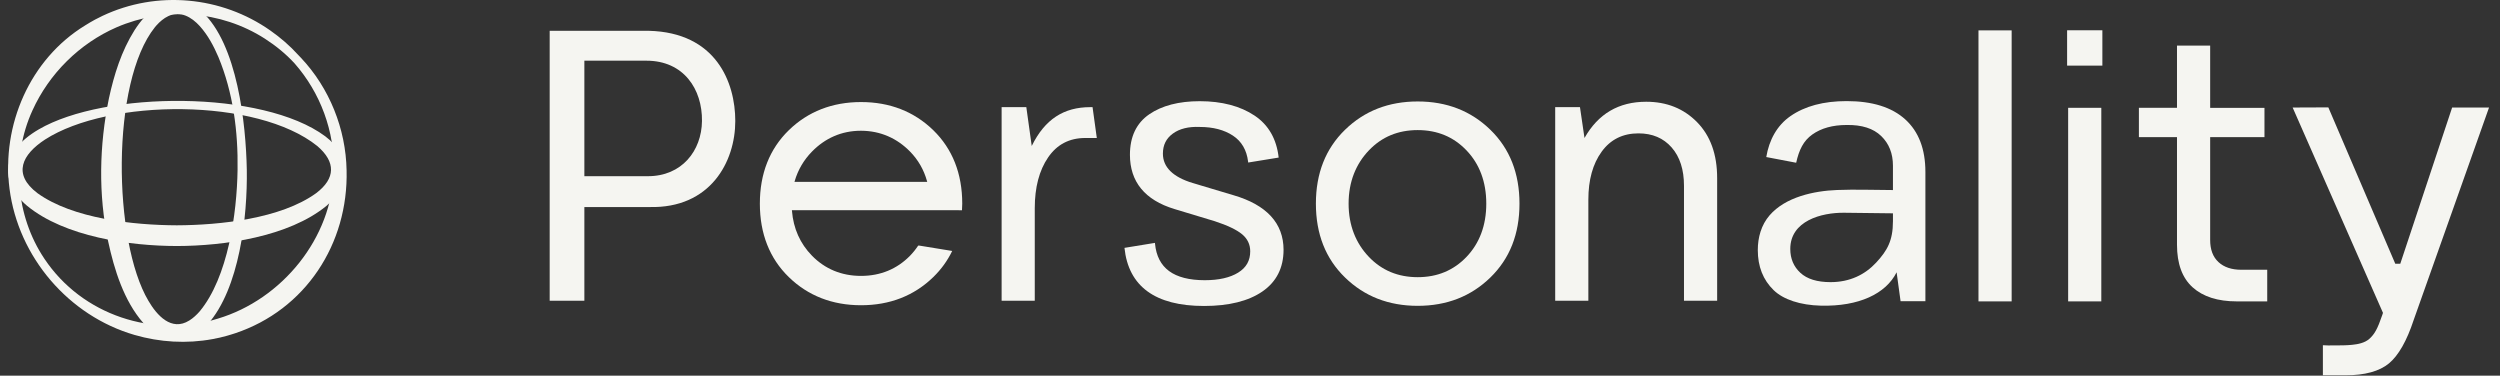 <?xml version="1.0" encoding="UTF-8"?> <svg xmlns="http://www.w3.org/2000/svg" width="193" height="29" viewBox="0 0 193 29" fill="none"><rect x="0" y="0" width="193" height="29" fill="#333333" stroke="none"/><path d="M50.085 2.378H42.435V23.215H45.113V15.983H50.144C54.837 16.098 56.764 12.496 56.764 9.343C56.764 6.366 55.287 2.504 50.085 2.378ZM50.025 13.601H45.113V4.685H49.906C52.78 4.685 54.224 6.883 54.193 9.344C54.165 11.646 52.631 13.602 50.025 13.602V13.601Z" fill="#F5F5F1"></path><path d="M115.057 10.02C113.559 8.562 111.689 7.833 109.446 7.833C107.203 7.833 105.333 8.562 103.835 10.02C102.337 11.479 101.587 13.379 101.587 15.721C101.587 18.064 102.336 19.964 103.835 21.422C105.333 22.881 107.203 23.61 109.446 23.61C111.689 23.61 113.559 22.881 115.057 21.422C116.555 19.964 117.304 18.064 117.304 15.721C117.304 13.379 116.555 11.479 115.057 10.02ZM113.213 19.833C112.216 20.876 110.96 21.398 109.446 21.398C107.932 21.398 106.675 20.876 105.679 19.833C104.681 18.789 104.112 17.419 104.112 15.72C104.112 14.022 104.682 12.652 105.679 11.609C106.676 10.565 107.931 10.043 109.446 10.043C110.961 10.043 112.216 10.565 113.213 11.609C114.21 12.652 114.741 14.023 114.741 15.72C114.741 17.418 114.21 18.789 113.213 19.833Z" fill="#F5F5F1"></path><path d="M127.086 7.855C124.962 7.855 123.375 8.788 122.323 10.654L121.974 8.272H120.061V23.215H122.621V15.416C122.621 13.888 122.963 12.653 123.648 11.71C124.332 10.768 125.28 10.296 126.491 10.296C127.563 10.296 128.415 10.659 129.051 11.383C129.686 12.107 130.004 13.095 130.004 14.345V23.215H132.564V13.749C132.564 11.924 132.048 10.485 131.016 9.433C129.984 8.381 128.674 7.855 127.087 7.855H127.086Z" fill="#F5F5F1"></path><path d="M155.299 2.345H152.739V23.267H155.299V2.345Z" fill="#F5F5F1"></path><path d="M170.625 3.519H168.064V8.324H165.123V10.586H168.064V18.89C168.064 20.359 168.466 21.456 169.27 22.18C170.074 22.904 171.21 23.267 172.678 23.267H175.03V20.826H173.035C172.281 20.826 171.691 20.628 171.264 20.231C170.837 19.834 170.625 19.269 170.625 18.534V10.587H174.817V8.325H170.625V3.519Z" fill="#F5F5F1"></path><path d="M189.305 8.301L185.301 20.362H184.916L179.753 8.304L179.747 8.29L177.028 8.301H176.992L183.966 24.154L183.912 24.317C183.545 25.391 183.318 25.796 182.916 26.157C182.552 26.483 182.013 26.576 181.582 26.62C181.138 26.667 180.679 26.665 180.235 26.666C180.066 26.666 179.897 26.666 179.729 26.668C179.605 26.67 179.48 26.662 179.352 26.652L179.327 26.65V28.972H181.077C182.563 28.972 183.69 28.664 184.425 28.056C185.16 27.449 185.804 26.319 186.338 24.698L192.153 8.303H189.304L189.305 8.301Z" fill="#F5F5F1"></path><path d="M84.17 8.272C82.126 8.272 80.661 9.205 79.65 11.27L79.232 8.272H77.325V23.215H79.884V16.071C79.884 14.464 80.227 13.159 80.911 12.157C81.596 11.154 82.553 10.653 83.784 10.653H84.674L84.345 8.272H84.17Z" fill="#F5F5F1"></path><path d="M162.221 8.323H159.661V23.267H162.221V8.323Z" fill="#F5F5F1"></path><path d="M159.581 2.337H162.303V5.066H159.581V2.337Z" fill="#F5F5F1"></path><path d="M70.964 18.959H70.885C70.696 19.245 70.484 19.508 70.255 19.743C69.258 20.759 67.985 21.299 66.471 21.299C64.958 21.299 63.684 20.759 62.688 19.743C61.771 18.807 61.249 17.641 61.139 16.276L61.135 16.226H61.186L74.265 16.23L74.268 16.168C74.276 16.023 74.285 15.873 74.285 15.722C74.285 13.405 73.533 11.498 72.052 10.054C70.569 8.611 68.692 7.879 66.473 7.879C64.254 7.879 62.377 8.611 60.894 10.054C59.412 11.497 58.661 13.404 58.661 15.722C58.661 18.039 59.413 19.947 60.894 21.389C62.376 22.832 64.252 23.564 66.473 23.564C68.694 23.564 70.569 22.832 72.052 21.389C72.662 20.796 73.149 20.119 73.51 19.374L70.966 18.959H70.964ZM61.351 13.979C61.602 13.115 62.052 12.348 62.687 11.7C63.683 10.683 64.953 10.094 66.459 10.094H66.471C67.989 10.098 69.261 10.687 70.255 11.7C70.882 12.34 71.323 13.106 71.564 13.98L71.581 14.039H61.334L61.351 13.979Z" fill="#F5F5F1"></path><path d="M147.086 9.217C146.048 8.276 144.54 7.805 142.561 7.805C140.775 7.805 139.324 8.194 138.21 8.973C137.188 9.686 136.575 10.805 136.356 12.124L138.665 12.564C138.884 11.575 139.223 10.871 139.91 10.384C140.602 9.894 141.486 9.649 142.561 9.649C143.733 9.63 144.622 9.914 145.227 10.5C145.833 11.085 146.135 11.849 146.135 12.79V14.672C144.7 14.669 143.252 14.611 141.817 14.668C140.035 14.738 137.838 15.206 136.613 16.622C135.968 17.368 135.702 18.331 135.702 19.303C135.702 20.571 136.107 21.607 136.927 22.401C137.675 23.127 138.984 23.558 140.572 23.597C143.501 23.669 145.591 22.68 146.418 21.02L146.724 23.251H148.641V13.281C148.641 11.513 148.123 10.159 147.085 9.217H147.086ZM146.135 17.085C146.135 18.565 145.703 19.343 144.838 20.274C143.973 21.206 142.802 21.781 141.322 21.781C140.285 21.781 139.507 21.541 138.988 21.061C138.469 20.58 138.21 19.966 138.21 19.216C138.21 17.055 140.601 16.406 142.368 16.424C142.704 16.428 146.136 16.468 146.136 16.469V17.084L146.135 17.085Z" fill="#F5F5F1"></path><path d="M95.217 15.068L92.067 14.126C90.547 13.664 89.776 12.902 89.776 11.861C89.776 11.196 90.028 10.689 90.545 10.312C91.061 9.935 91.758 9.763 92.621 9.801C93.649 9.801 94.512 10.026 95.185 10.472C95.852 10.912 96.244 11.586 96.352 12.471L96.361 12.547L98.713 12.164C98.554 10.735 97.931 9.645 96.856 8.926C95.75 8.187 94.326 7.812 92.621 7.812C91.008 7.812 89.695 8.154 88.717 8.827C87.731 9.506 87.231 10.556 87.231 11.948C87.231 14.033 88.385 15.443 90.662 16.136L93.782 17.078C94.762 17.397 95.473 17.738 95.896 18.09C96.308 18.435 96.517 18.875 96.517 19.4C96.517 20.12 96.213 20.658 95.588 21.045C94.96 21.435 94.092 21.632 93.009 21.632C91.817 21.632 90.89 21.395 90.255 20.928C89.623 20.464 89.257 19.755 89.168 18.821L89.162 18.751L86.809 19.135C87.119 22.111 89.184 23.621 92.954 23.621C94.861 23.621 96.374 23.246 97.452 22.506C98.539 21.761 99.09 20.677 99.09 19.286C99.09 17.238 97.787 15.818 95.218 15.068L95.217 15.068Z" fill="#F5F5F1"></path><path d="M19.053 13.108C19.11 16.718 18.499 22.268 16.025 25.045C14.483 26.73 12.538 26.595 11.049 24.918C9.558 23.21 8.819 20.81 8.349 18.636C7.581 15.002 7.663 11.222 8.409 7.592C8.808 5.757 9.373 3.943 10.383 2.337C10.83 1.642 11.381 0.979 12.093 0.535C13.272 -0.203 14.569 -0.017 15.587 0.9C18.322 3.389 18.986 9.547 19.053 13.108V13.108ZM18.34 13.108C18.387 10.154 17.998 7.143 16.861 4.404C16.492 3.543 16.051 2.716 15.429 2.023C14.801 1.325 13.917 0.799 12.987 1.247C12.645 1.409 12.35 1.662 12.094 1.944C12.054 1.992 12 2.048 11.963 2.096C8.544 6.351 8.72 18.606 11.458 23.223C12.112 24.347 13.238 25.602 14.61 24.745C14.91 24.561 15.177 24.309 15.411 24.043C17.601 21.413 18.292 16.469 18.34 13.108V13.108Z" fill="#F5F5F1"></path><path d="M26.757 13.151C26.897 18.82 23.59 23.912 18.154 25.728C17.967 25.784 17.714 25.872 17.527 25.92C17.377 25.959 17.12 26.027 16.973 26.063C16.827 26.095 16.557 26.148 16.412 26.178C14.412 26.548 12.336 26.424 10.389 25.858C5.294 24.379 1.415 19.838 0.736 14.583C0.103 9.677 2.304 4.573 6.57 1.964C6.803 1.809 7.098 1.651 7.341 1.512C7.506 1.429 7.757 1.302 7.922 1.22C12.109 -0.755 17.089 -0.3 20.868 2.355C21.651 2.903 22.379 3.53 23.017 4.237C23.088 4.316 23.164 4.389 23.237 4.466C25.434 6.799 26.699 9.947 26.757 13.151ZM25.763 13.151C25.84 10.139 24.736 7.17 22.752 4.906C22.076 4.165 21.287 3.526 20.447 2.985C17.031 0.797 12.711 0.505 9.001 2.107C6.14 3.356 3.792 5.683 2.502 8.532C0.84 12.169 1.195 16.656 3.432 19.981C6.34 24.335 11.865 26.142 16.823 24.597C21.764 23.117 25.663 18.372 25.763 13.151Z" fill="#F5F5F1"></path><path d="M13.65 18.993C9.977 18.986 5.013 18.278 2.099 15.895C0.76 14.778 0.093 13.17 1.144 11.601C1.609 10.916 2.286 10.402 2.989 9.99C8.113 7.003 20.281 6.939 25.109 10.522C27.176 12.092 27.178 14.233 25.201 15.895C22.287 18.278 17.323 18.986 13.65 18.993H13.65ZM13.65 17.394C16.972 17.381 21.677 16.887 24.407 14.913C25.911 13.774 25.933 12.506 24.499 11.276C19.857 7.539 8.42 7.584 3.472 10.776C1.71 11.929 0.94 13.434 2.893 14.913C5.625 16.887 10.326 17.381 13.65 17.394H13.65Z" fill="#F5F5F1"></path></svg> 